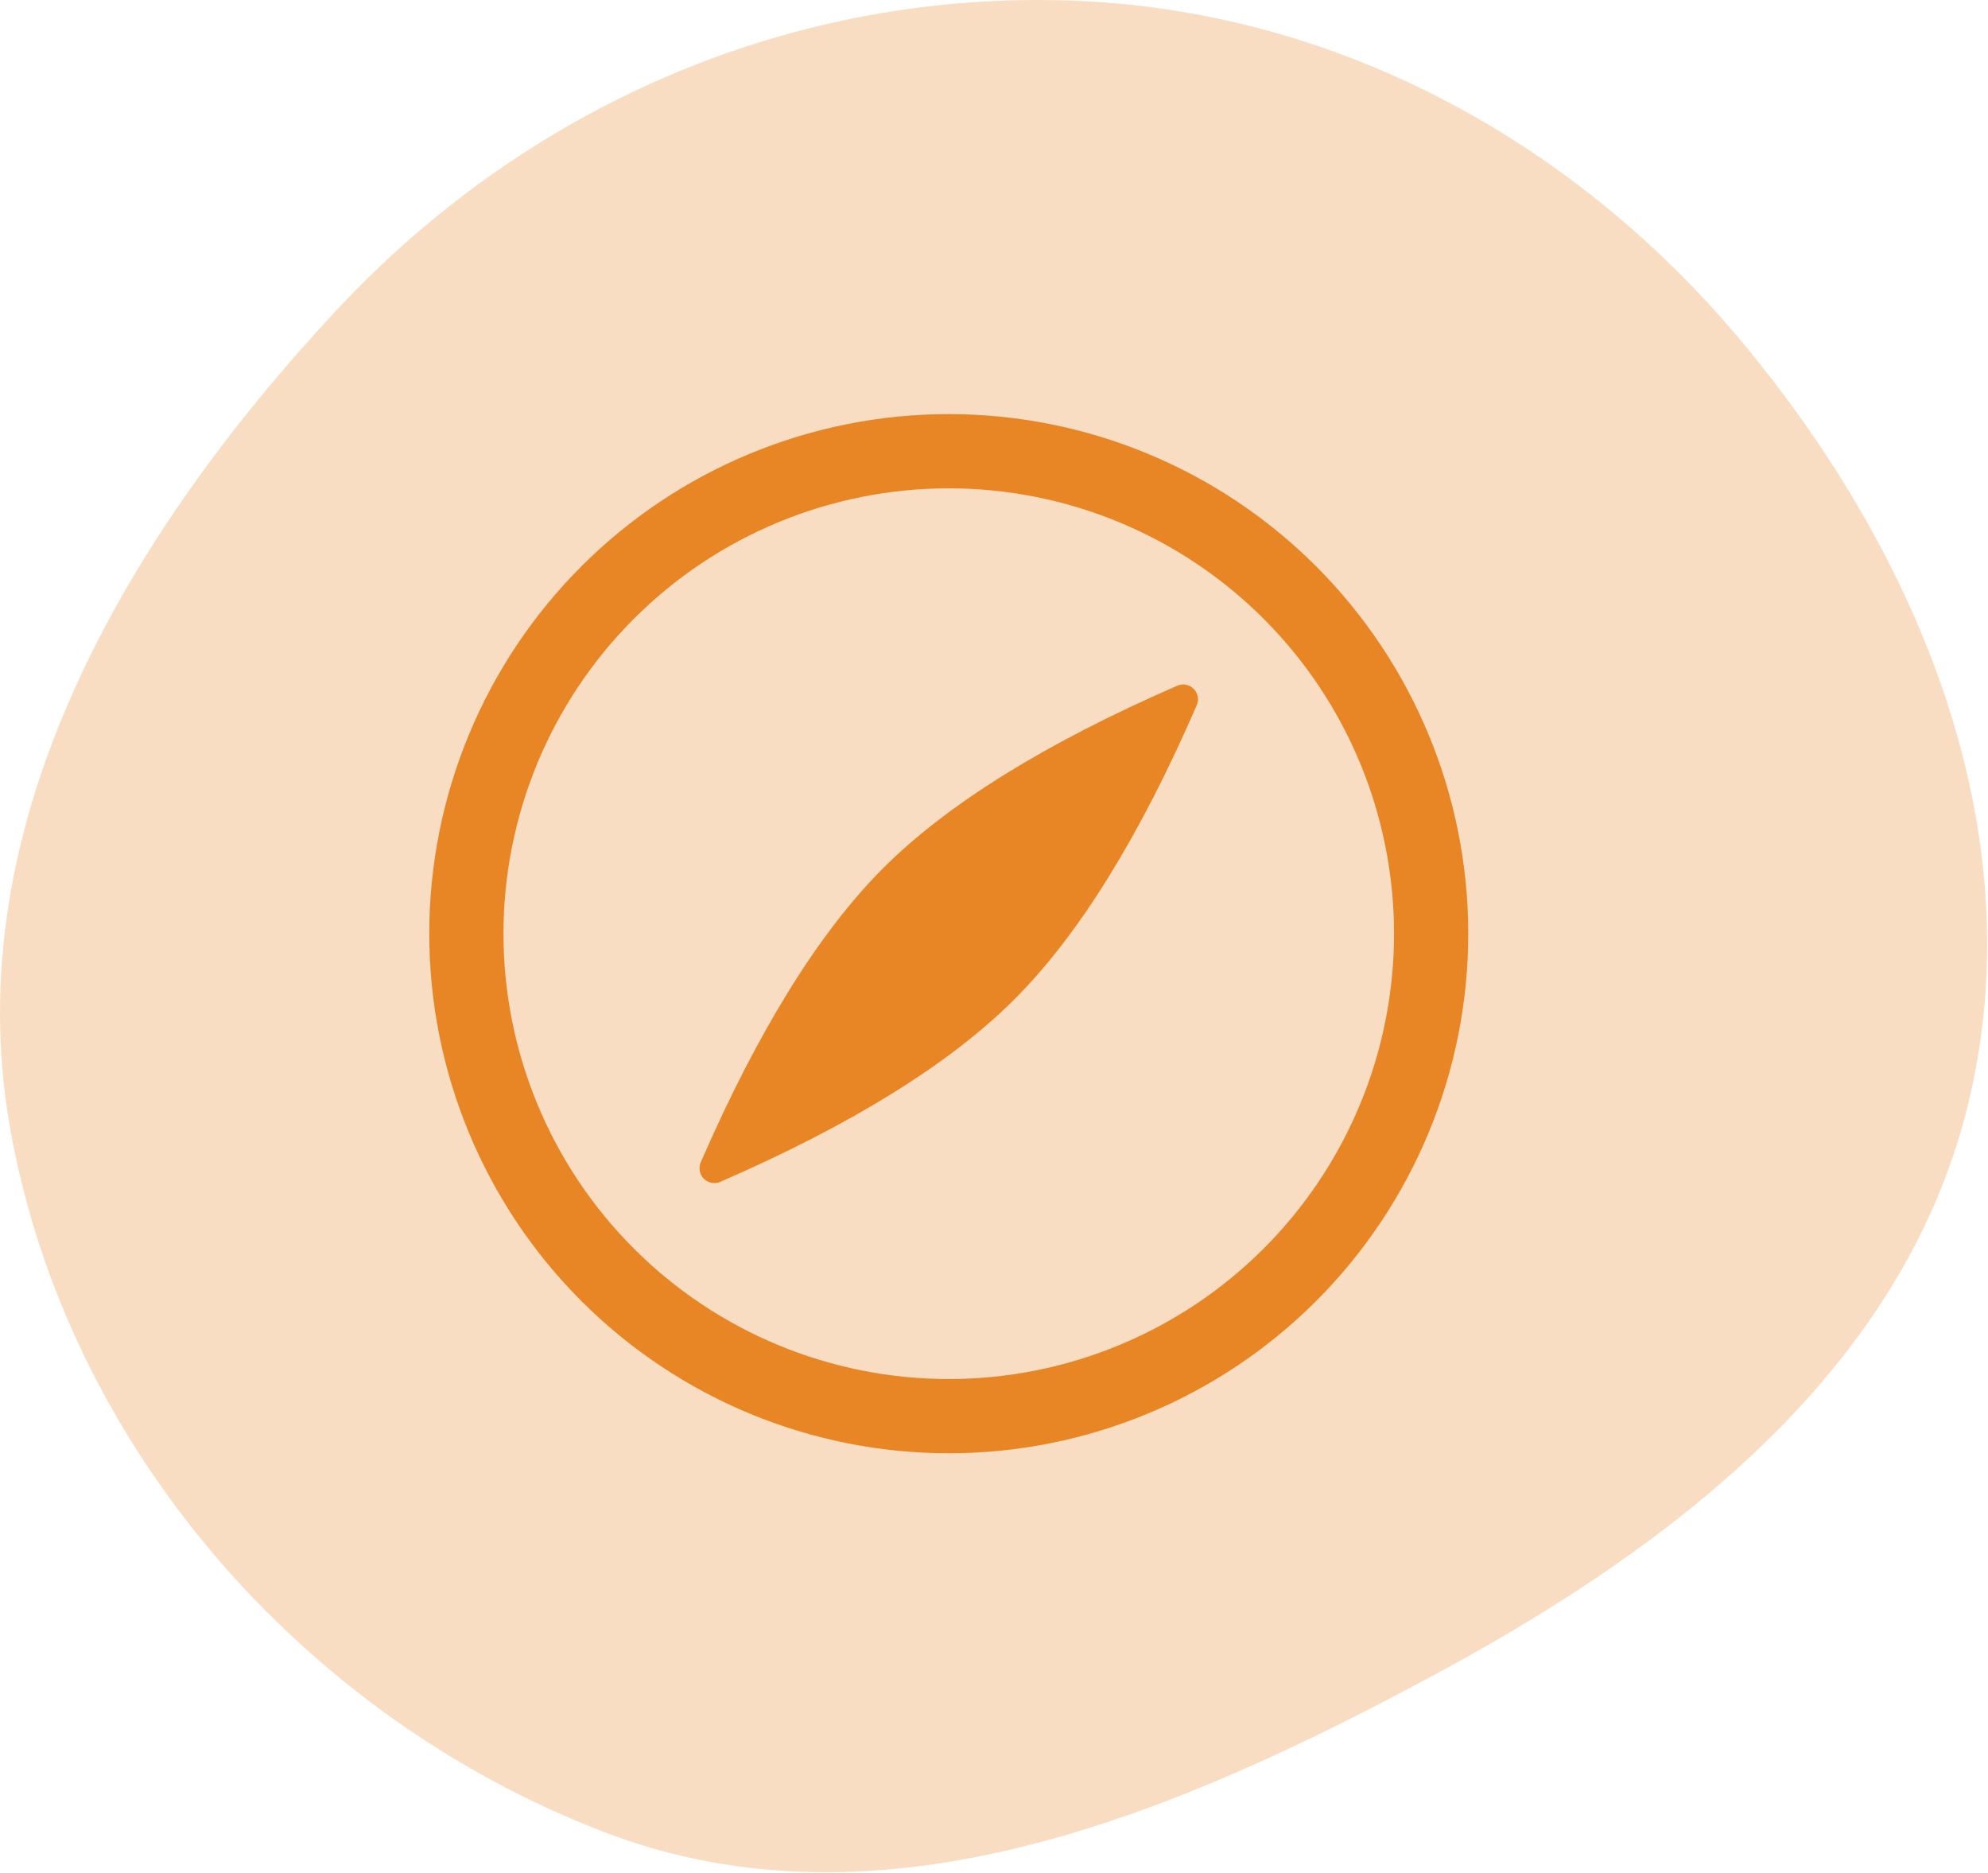 <svg width="653" height="615" viewBox="0 0 653 615" fill="none" xmlns="http://www.w3.org/2000/svg">
<path fill-rule="evenodd" clip-rule="evenodd" d="M348.202 0.084C436.236 2.127 516.321 45.033 572.587 112.769C630.437 182.412 667.381 271.697 647.117 359.936C626.881 448.054 551.876 506.488 472.31 549.424C386.378 595.796 290.083 636.648 198.856 601.831C99.591 563.947 21.829 475.052 3.306 370.431C-14.362 270.647 41.304 176.2 110.366 102.042C172.213 35.631 257.476 -2.022 348.202 0.084Z" fill="#E88626" fill-opacity="0.28"/>
<path d="M311.638 452.9C330.846 452.9 349.865 449.117 367.61 441.766C385.356 434.416 401.479 423.643 415.061 410.061C428.643 396.479 439.416 380.356 446.767 362.61C454.117 344.865 457.9 325.846 457.9 306.638C457.9 287.431 454.117 268.412 446.767 250.667C439.416 232.921 428.643 216.798 415.061 203.216C401.479 189.634 385.356 178.861 367.61 171.51C349.865 164.16 330.846 160.377 311.638 160.377C272.847 160.377 235.645 175.787 208.216 203.216C180.787 230.645 165.377 267.847 165.377 306.638C165.377 345.429 180.787 382.632 208.216 410.061C235.645 437.49 272.847 452.9 311.638 452.9ZM311.638 477.277C266.382 477.277 222.98 459.299 190.979 427.298C158.978 395.297 141 351.895 141 306.638C141 261.382 158.978 217.98 190.979 185.979C222.98 153.978 266.382 136 311.638 136C356.895 136 400.297 153.978 432.298 185.979C464.299 217.98 482.277 261.382 482.277 306.638C482.277 351.895 464.299 395.297 432.298 427.298C400.297 459.299 356.895 477.277 311.638 477.277Z" fill="#E88626"/>
<path d="M393.106 231.606C374.287 274.9 354.298 307.126 333.188 328.212C312.077 349.322 279.875 369.311 236.606 388.13C235.708 388.526 234.712 388.642 233.747 388.463C232.782 388.283 231.894 387.816 231.198 387.123C230.503 386.431 230.033 385.544 229.849 384.58C229.666 383.616 229.778 382.619 230.171 381.719C249.038 338.401 269.028 306.2 290.089 285.114C311.175 264.052 343.377 244.063 386.695 225.195C387.592 224.807 388.585 224.697 389.545 224.88C390.505 225.063 391.388 225.53 392.079 226.222C392.771 226.913 393.238 227.796 393.421 228.756C393.604 229.716 393.494 230.709 393.106 231.606Z" fill="#E88626"/>
</svg>

